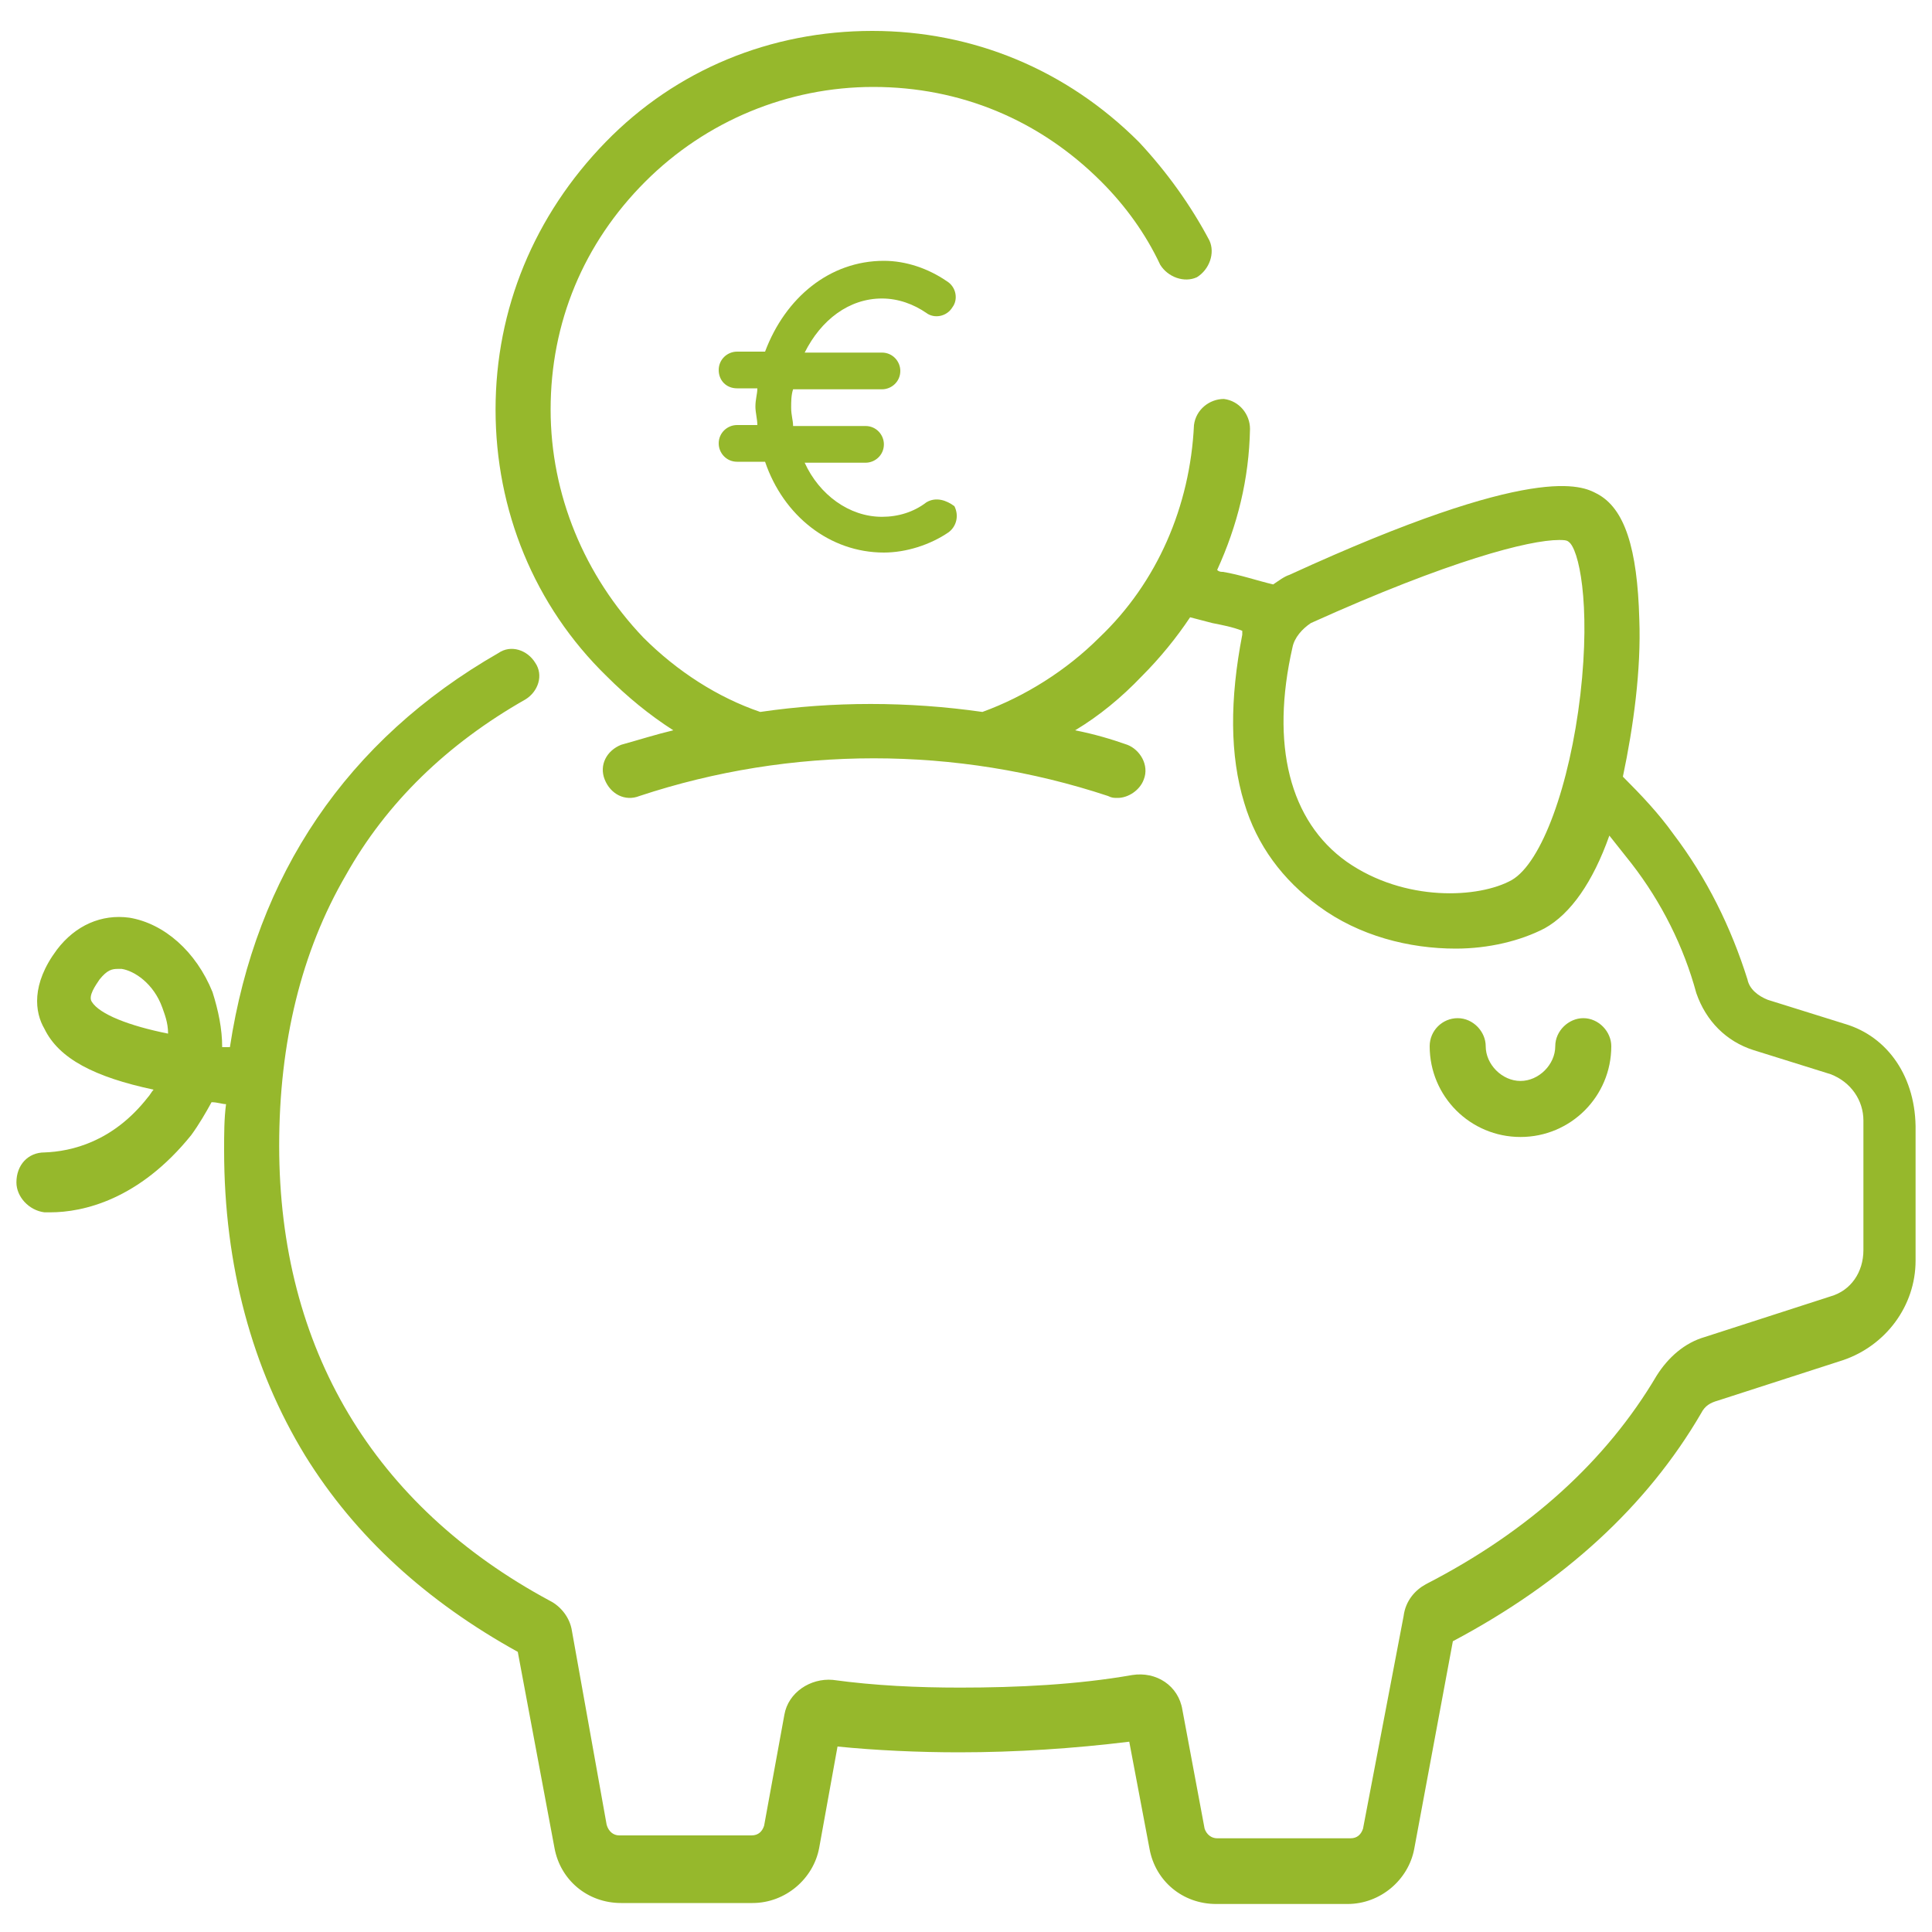 <?xml version="1.0" encoding="UTF-8"?>
<!-- Generator: Adobe Illustrator 26.3.1, SVG Export Plug-In . SVG Version: 6.00 Build 0)  -->
<svg xmlns="http://www.w3.org/2000/svg" xmlns:xlink="http://www.w3.org/1999/xlink" version="1.1" id="Ebene_1" x="0px" y="0px" viewBox="0 0 200 200" xml:space="preserve">
<g id="stecker" display="none">
	<g id="Ebene_1_00000176764240242072295940000010497619634197927040_" display="inline">
		<g id="Hintergrund">
			<circle fill="#1CA9FF" cx="100" cy="100" r="100"></circle>
		</g>
		<g id="Tarif_auswählen_1_">
			<g id="Layer_1">
				<g id="Layer_1_1_">
					<circle stroke="#000000" stroke-miterlimit="10" cx="100" cy="100" r="99.8"></circle>
				</g>
			</g>
			<g id="plug">
				<g id="Plug_1_">
					<g>
						<path fill="#FFFFFF" d="M90.9,100.6l-5.3,5.3c-0.9,0.9-1.5,2.2-1.5,3.5s0.5,2.6,1.5,3.5l1,1l-0.6,0.6c-1.9,1.9-5,1.9-6.9,0        l-5.3-5.3c-3.5-3.5-9.2-3.5-12.7,0c-3.5,3.5-3.5,9.2,0,12.7l5.3,5.3c0.9,0.9,1.4,2.1,1.4,3.4c0,1.3-0.5,2.5-1.4,3.4        c-0.8,0.8-0.8,2.1,0,2.9c0.4,0.4,0.9,0.6,1.5,0.6c0.5,0,1.1-0.2,1.5-0.6c1.7-1.7,2.6-4,2.6-6.4s-0.9-4.7-2.6-6.4l-5.3-5.3        c-1.9-1.9-1.9-5,0-6.9s5-1.9,6.9,0l5.3,5.3c3.5,3.5,9.2,3.5,12.7,0l0.6-0.6l1,1c1,1,2.3,1.5,3.5,1.5s2.6-0.5,3.5-1.5l5.3-5.3        c1.9,0.6,3.9,1,5.9,1c4.9,0,9.7-1.8,13.4-5.5l9.4-9.4l1.7,1.7c0.4,0.4,0.9,0.6,1.5,0.6s1.1-0.2,1.5-0.6c0.8-0.8,0.8-2.1,0-2.9        l-6.9-6.9l11.4-11.4c0.8-0.8,0.8-2.1,0-2.9s-2.1-0.8-2.9,0l-11.4,11.4L116,77.1l11.4-11.4c0.8-0.8,0.8-2.1,0-2.9        c-0.8-0.8-2.1-0.8-2.9,0L113,74.1l-6.9-6.9c-0.8-0.8-2.1-0.8-2.9,0s-0.8,2.1,0,2.9l1.7,1.7l-9.4,9.4        C90.3,86.5,88.8,94,90.9,100.6z M98.5,105.2c-5.8-5.8-5.8-15.2,0-21l9.4-9.4l21,21l-9.4,9.4C113.7,111,104.3,111,98.5,105.2z         M92.8,104.6c0.8,1.2,1.7,2.4,2.7,3.5c1.1,1.1,2.2,2,3.5,2.7l-4.3,4.3c-0.3,0.3-0.9,0.3-1.2,0l-5-5c-0.2-0.2-0.3-0.5-0.3-0.6        s0-0.4,0.3-0.6L92.8,104.6z"></path>
					</g>
				</g>
			</g>
			<g id="Tarif_auswählen">
				<g>
					<path fill="#96B82C" d="M112.8,105.8v-3.2h2.8c0.9,0,1.6-0.7,1.6-1.6V69.9c0-0.9-0.7-1.6-1.6-1.6H84.4c-0.9,0-1.6,0.7-1.6,1.6       V101c0,0.9,0.7,1.6,1.6,1.6h18.4v3.2H84.4c-2.6,0-4.8-2.1-4.8-4.8V69.9c0-2.6,2.1-4.8,4.8-4.8h31.1c2.6,0,4.8,2.1,4.8,4.8V101       c0,2.6-2.1,4.8-4.8,4.8h-3.2 M113.9,77.2l-2.4-2.1L96.8,91.5l-8.5-8.1l-2.2,2.3L97,96L113.9,77.2z"></path>
					<path fill="#96B82C" d="M63.7,105.8H32.5c-2.6,0-4.8-2.1-4.8-4.8V69.9c0-2.6,2.1-4.8,4.8-4.8h31.1c2.6,0,4.8,2.1,4.8,4.8V101       C68.4,103.7,66.3,105.8,63.7,105.8z M32.5,68.3c-0.9,0-1.6,0.7-1.6,1.6V101c0,0.9,0.7,1.6,1.6,1.6h31.1c0.9,0,1.6-0.7,1.6-1.6       V69.9c0-0.9-0.7-1.6-1.6-1.6H32.5L32.5,68.3z"></path>
					<path fill="#96B82C" d="M167.5,105.8h-31.1c-2.6,0-4.8-2.1-4.8-4.8V69.9c0-2.6,2.1-4.8,4.8-4.8h31.1c2.6,0,4.8,2.1,4.8,4.8V101       C172.2,103.7,170.1,105.8,167.5,105.8z M136.4,68.3c-0.9,0-1.6,0.7-1.6,1.6V101c0,0.9,0.7,1.6,1.6,1.6h31.1       c0.9,0,1.6-0.7,1.6-1.6V69.9c0-0.9-0.7-1.6-1.6-1.6H136.4L136.4,68.3z"></path>
					<g>
						<g>
							<path fill="#96B82C" d="M131.8,115.3c-1.1,0-2.1,0.3-3,0.9c-0.7-2.1-2.7-3.6-5.1-3.6c-1.1,0-2.1,0.3-3,0.9         c-0.7-2.1-2.7-3.6-5.1-3.6c-1,0-1.9,0.3-2.7,0.7v-8.8c0-3-2.4-5.4-5.4-5.4s-5.4,2.4-5.4,5.4v31.3l-7.4-3.7         c-1.1-0.6-2.4-0.9-3.6-0.9c-2.8,0-5.1,2.3-5.1,5.1c0,1.4,0.5,2.7,1.5,3.6l17.3,17.3c3.9,3.9,9.1,6.1,14.7,6.1         c9.6,0,17.4-7.8,17.4-17.4v-22.8C137.1,117.7,134.7,115.3,131.8,115.3z M134.4,143.4c0,8.1-6.6,14.7-14.7,14.7         c-4.8,0-9.4-1.9-12.8-5.3l-17.3-17.3c-0.5-0.5-0.7-1.1-0.7-1.7c0-1.3,1.1-2.4,2.4-2.4c0.8,0,1.7,0.2,2.4,0.6l9.3,4.7         c0.4,0.2,0.9,0.2,1.3-0.1c0.4-0.2,0.6-0.7,0.6-1.1V102c0-1.5,1.2-2.7,2.7-2.7s2.7,1.2,2.7,2.7v25.5c0,0.7,0.6,1.3,1.3,1.3         c0.7,0,1.3-0.6,1.3-1.3v-12.1c0-1.5,1.2-2.7,2.7-2.7s2.7,1.2,2.7,2.7v12.1c0,0.7,0.6,1.3,1.3,1.3c0.7,0,1.3-0.6,1.3-1.3v-9.4         c0-1.5,1.2-2.7,2.7-2.7s2.7,1.2,2.7,2.7v9.4c0,0.7,0.6,1.3,1.3,1.3s1.3-0.6,1.3-1.3v-6.7c0-1.5,1.2-2.7,2.7-2.7         s2.7,1.2,2.7,2.7L134.4,143.4L134.4,143.4L134.4,143.4z"></path>
						</g>
					</g>
					<path fill="#96B82C" d="M103.2,98.2"></path>
					<path fill="#96B82C" d="M104.4,100.9"></path>
				</g>
			</g>
		</g>
		<g id="fertig">
			<g id="Fertig">
				<g>
					<path fill="#96B82C" d="M152.4,105.3l-0.9,0.5c-2.8-3.5-7.8-4.9-11.6-3l0,0l-1.8,1c-4.1-3.5-9.9-4.1-14.6-1.4l-9.2,5h-12.2       c-2.7,0-5.3-0.6-7.7-1.8l-1.7-0.8c-9.6-4.7-21.1-3.6-29.6,2.9l-0.1,0.1l-4,3.6c-1.5,1.3-16.6,9.3-25.9,14       c-0.8,0.4-1.1,1.4-0.7,2.2c0.4,0.8,1.4,1.1,2.2,0.7c4-2.1,24.3-12.5,26.5-14.5l4-3.5c7.6-5.7,17.7-6.7,26.2-2.5l1.7,0.8       c2.8,1.4,5.9,2.1,9.1,2.1h16.2c5.1,0,9.4,3.7,10.3,8.7l-12-0.5c-4.3-0.2-8.5,0-12.7,0.6c-0.9,0.1-1.5,0.9-1.4,1.8       s0.9,1.5,1.8,1.4l0,0c4-0.6,8.1-0.7,12.1-0.6l13.8,0.6c0.9,0,1.6-0.7,1.7-1.5v-0.1c0-0.3,0-0.7,0-1l2-1.1l20-10.8       c3.3-1.8,7.4-1.1,9.9,1.7l-40.6,27.9c-5.3,2.6-11.4,3.4-17.2,2.4l-24.3-4.5c-2.6-0.6-5.4-0.3-7.8,1.1l-24.3,13.9       c-0.8,0.4-1.1,1.4-0.6,2.2c0.4,0.8,1.4,1.1,2.2,0.6l0,0l24.3-13.9c1.7-0.9,3.6-1.2,5.4-0.7H81l24.3,4.5       c6.6,1.2,13.3,0.2,19.3-2.7c0.1,0,0.1-0.1,0.2-0.1l42.1-28.9c0.7-0.5,0.9-1.4,0.5-2.2C164.4,104.2,157.7,102.4,152.4,105.3z        M125,105.2L125,105.2c3.1-1.8,6.9-1.7,9.9,0.2l-8.5,4.6c-1.7-1.3-3.7-2.1-5.7-2.5L125,105.2z M132.4,116.1l-1.1,0.6       c-0.5-1.6-1.3-3-2.4-4.3l12.5-6.7c2.2-1.1,5.3-0.3,7.2,1.7L132.4,116.1z"></path>
					<g>
						<path fill="#96B82C" d="M109.4,44.5c-15.5,0-28.1,12.6-28.1,28.1s12.6,28.1,28.1,28.1s28.1-12.6,28.1-28.1        S124.9,44.5,109.4,44.5z M109.4,98.5c-14.3,0-25.9-11.6-25.9-25.9s11.6-25.9,25.9-25.9s25.9,11.6,25.9,25.9        C135.4,86.9,123.7,98.5,109.4,98.5z"></path>
						<path fill="#96B82C" d="M122.7,61.1l-16.6,18.7l-10-8c-0.5-0.4-1.1-0.3-1.5,0.2s-0.3,1.1,0.2,1.5l10.8,8.6        c0.2,0.2,0.4,0.2,0.7,0.2c0.3,0,0.6-0.1,0.8-0.4l17.3-19.4c0.4-0.4,0.4-1.1-0.1-1.5C123.7,60.6,123.1,60.6,122.7,61.1z"></path>
					</g>
				</g>
			</g>
		</g>
		<g id="Stecker">
			<g>
				<g>
					<path fill="#96B82C" d="M126.9,61.3l4.2,4.2l0.1,0.1l0,0l1.5,1.5l0.9,0.9l0,0l0.1,0.1l12.1,12.1l0.5,0.5l2,2l4.2,4.2l-0.1,0.1       l-10.7,10.7c-3.4,3.4-8,5.3-12.8,5.3c-1.9,0-3.8-0.3-5.7-0.9l-2-0.7l-1.5,1.5l-6.1,6.1c-0.4,0.4-1,0.7-1.6,0.7       c-0.4,0-1-0.1-1.6-0.6l-2-2l-1.7-1.7l-2-2c-0.4-0.4-0.7-1-0.7-1.6s0.2-1.2,0.6-1.6l6.1-6.1l1.5-1.5l-0.7-2       c-2.1-6.6-0.5-13.7,4.4-18.5L126.9,61.3L126.9,61.3 M146.6,50.1l-13,13l-8.6-8.6l-2.5,2.5l1.9,1.9l-10.7,10.7       c-6,6-7.7,14.6-5.3,22.1l-6.1,6.1c-1.1,1.1-1.7,2.5-1.7,4s0.6,3,1.7,4l2,2l1.8,1.7l2,2c1.1,1.1,2.6,1.7,4,1.7s2.9-0.6,4-1.7       l6.1-6.1c2.2,0.7,4.5,1.1,6.8,1.1c5.6,0,11.1-2.1,15.3-6.3L155,89.5l1.9,1.9l2.6-2.5l-8.6-8.6l13-13l-2.5-2.5l-13,13       l-12.1-12.1l13-13L146.6,50.1L146.6,50.1z"></path>
				</g>
				<g>
					<path fill="#96B82C" d="M70.3,99.9c-3.6,0-7.2,1.4-10,4.1c-5.5,5.5-5.5,14.5,0,20l8.4,8.4c1.4,1.4,2.2,3.4,2.2,5.4       c0,6.3-3.8,6.9-5.2,8.4c-1.8,1.8-1.4,3.7,0.1,3.7c0.6,0,1.4-0.4,2.4-1.3c2.7-2.7,7.1-4.9,7.1-11.9c0-3.8-2.6-6.2-5.2-8.9       l-8.4-8.4c-3-3-1.8-10,1.1-13c1.7-1.8,4.9-2.9,7.8-2.9c2,0,3.9,0.5,5.2,1.7l8.4,8.3c3,3,6.4,4.7,9.8,4.7c2.8,0,5.5-1.1,8-3.6       l5.4-5.4l-2.4-2.4l-5.4,5.4c-1.5,1.5-3.4,2.2-5.4,2.2s-3.9-0.7-5.4-2.2l-8.4-8.4C77.5,101.3,73.9,99.9,70.3,99.9L70.3,99.9z"></path>
				</g>
			</g>
		</g>
		<g id="Ebene_9">
		</g>
		<g id="Vertrag_1_">
			<g id="Vertrag">
				<g>
					<g>
						<g>
							<path fill="#96B82C" d="M148.5,72.8l-2.3-0.7c-0.6-0.1-1.1-0.3-1.9-0.3c-2.6,0-4.9,1.7-5.8,4.2l-1.3,3.9V77v-0.1         c0-0.4-0.3-0.9-0.6-1.2L113,52.8c-0.3-0.3-0.7-0.4-1-0.4H65.8c-0.9,0-1.4,0.6-1.4,1.4v4.5H59c-0.9,0-1.4,0.6-1.4,1.4V146         c0,0.9,0.6,1.4,1.4,1.4h70c0.9,0,1.4-0.6,1.4-1.4v-4.5h5.3c0.9,0,1.4-0.6,1.4-1.4v-19.4l4-5.5l0.1-0.4L152,80.4         C153.4,77.1,151.7,73.8,148.5,72.8z M113.5,57.3l18.9,18.1h-18.9C113.5,75.4,113.5,57.3,113.5,57.3z M127.6,144.5H60.5V61.2         h3.9v78.9c0,0.9,0.6,1.4,1.4,1.4h61.8L127.6,144.5L127.6,144.5z M134.5,138.6h-0.1H67.3V55.3h43.4v21.6         c0,0.9,0.6,1.4,1.4,1.4h22.5v10.8l-6.8,21.3v0.4l0.3,18.3c0,0.6,0.4,1.2,1,1.3s1.3,0,1.6-0.6l3.9-5.2L134.5,138.6         L134.5,138.6z M130.8,124.7l-0.3-12l7.2,2.3L130.8,124.7z M149.6,79.4l-10.4,33l-8.4-2.7l10.4-32.8c0.6-1.6,2.3-2.6,3.9-2         l2.3,0.7C149.2,76,150.2,77.9,149.6,79.4z"></path>
							<path fill="#96B82C" d="M77,78.3h20.7c0.9,0,1.4-0.6,1.4-1.4V62.2c0-0.9-0.6-1.4-1.4-1.4H77c-0.9,0-1.4,0.6-1.4,1.4v14.7         C75.6,77.6,76.3,78.3,77,78.3z M78.5,63.6h17.9v11.8H78.5V63.6z"></path>
							<path fill="#96B82C" d="M74.2,91.8H118c0.9,0,1.4-0.6,1.4-1.4S118.8,89,118,89H74.2c-0.9,0-1.4,0.6-1.4,1.4         S73.3,91.8,74.2,91.8z"></path>
							<path fill="#96B82C" d="M74.2,102.3H118c0.9,0,1.4-0.6,1.4-1.4c0-0.9-0.6-1.4-1.4-1.4H74.2c-0.9,0-1.4,0.6-1.4,1.4         C72.7,101.8,73.3,102.3,74.2,102.3z"></path>
							<path fill="#96B82C" d="M74.2,112.9H118c0.9,0,1.4-0.6,1.4-1.4c0-0.9-0.6-1.4-1.4-1.4H74.2c-0.9,0-1.4,0.6-1.4,1.4         C72.7,112.3,73.3,112.9,74.2,112.9z"></path>
							<path fill="#96B82C" d="M119.2,121.9c0-0.9-0.6-1.4-1.4-1.4H74.2c-0.9,0-1.4,0.6-1.4,1.4c0,0.9,0.6,1.4,1.4,1.4H118         C118.7,123.4,119.2,122.7,119.2,121.9z"></path>
							<path fill="#96B82C" d="M124,131h-21.7c-0.9,0-1.4,0.6-1.4,1.4c0,0.9,0.6,1.4,1.4,1.4h21.6c0.9,0,1.4-0.6,1.4-1.4         S124.7,131,124,131z"></path>
						</g>
					</g>
				</g>
			</g>
		</g>
		<g id="Umzug">
			<g>
				<path fill="#FFFFFF" d="M159.8,91.2h-6.9c-0.8-2.9-3.4-4.9-6.5-5h-7.3V68.3c0-0.7-0.3-1.3-0.9-1.7L86.5,36.8      c-0.6-0.3-1.3-0.3-1.9,0L32.8,66.7c-0.6,0.3-1,1-1,1.7v59.8c0,0.7,0.4,1.3,1,1.7l51.7,29.9c0.3,0.2,0.6,0.3,1,0.3      c0.3,0,0.7-0.1,1-0.3l27.2-15.7v11.4c0,4.5,3.6,8.2,8.2,8.2h0.1h37.8c4.5,0,8.3-3.6,8.3-8.1c0,0,0,0,0-0.1v-56      C168.1,95,164.4,91.2,159.8,91.2z M146.6,90.1c1.5,0,2.8,1.3,2.8,2.8l0,0v0.2c0,1.5-1.3,2.8-2.8,2.8l0,0h-11.2      c-1.5,0-2.8-1.3-2.8-2.8l0,0v-0.2c0-1.5,1.3-2.8,2.8-2.8l0,0H146.6z M85.6,40.7l21.5,12.4L59.2,80.7L37.7,68.3L85.6,40.7z       M83.7,154.6l-48-27.6V71.7l48,27.6V154.6z M85.6,96L63,83l47.9-27.6l22.5,13L85.6,96z M113.8,99.5v39.9l-26.2,15.1V99.3      l47.7-27.6v14.6h0.1c-3,0-5.7,2.1-6.5,5H122C117.5,91.2,113.8,95,113.8,99.5z M164.3,155.3c0,2.4-2,4.3-4.4,4.3c0,0,0,0-0.1,0      H122c-2.4,0-4.3-1.9-4.4-4.2v-0.1V99.5c0-2.4,1.9-4.4,4.4-4.5l0,0h6.9c0.9,2.8,3.5,4.7,6.4,4.7h11.1c2.9,0,5.5-1.9,6.4-4.7h6.9      c2.5,0,4.4,2,4.4,4.5L164.3,155.3L164.3,155.3z"></path>
				<path fill="#FFFFFF" d="M124.3,119.1h2c1.1,0,1.9-0.9,1.9-1.9c0-1.1-0.9-1.9-1.9-1.9h-0.1V110h5.3c0.2,0.8,1,1.3,1.8,1.3      c1.1,0,1.9-0.9,1.9-1.9v-1.3c0-1.1-0.9-1.9-2-1.9h-9.1c-1.1,0-1.9,0.9-1.9,1.9l0,0v9.1C122.3,118.2,123.2,119.1,124.3,119.1      C124.2,119.1,124.2,119.1,124.3,119.1z"></path>
				<path fill="#FFFFFF" d="M124.3,136.7h9.1c1.1,0,1.9-0.9,1.9-1.9v-9.1c0-1.1-0.9-1.9-1.9-1.9h-9.1c-1.1,0-1.9,0.9-1.9,1.9v9.1      C122.3,135.9,123.2,136.7,124.3,136.7z M126.2,127.6h5.2v5.2h-5.2V127.6z"></path>
				<path fill="#FFFFFF" d="M126.3,150.5L126.3,150.5l-0.1-5.2h5.2c0,1.1,0.9,1.9,2,1.9c1,0,1.9-0.9,1.9-1.9v-1.9c0-1.1-0.9-2-2-2      h-9.1c-1.1,0-1.9,0.9-1.9,2v9.1c0,1,0.8,1.9,1.9,1.9c0,0,0,0,0.1,0h2c1.1,0,1.9-0.9,1.9-1.9      C128.2,151.4,127.3,150.5,126.3,150.5L126.3,150.5z"></path>
				<path fill="#FFFFFF" d="M137.8,108.5l-5.7,5.7l-1.7-1.7c-0.8-0.8-2-0.8-2.7,0c-0.8,0.8-0.8,2,0,2.7l3.1,3.1c0.8,0.8,2,0.8,2.7,0      l0,0l7-7c0.8-0.8,0.8-2,0-2.7C139.8,107.7,138.5,107.7,137.8,108.5L137.8,108.5z"></path>
				<path fill="#FFFFFF" d="M137.8,144.1l-5.7,5.7l-1.7-1.7c-0.8-0.8-2-0.8-2.7,0s-0.8,2,0,2.7l3.1,3.1c0.8,0.8,2,0.8,2.7,0l0,0l7-7      c0.8-0.8,0.8-2,0-2.7S138.5,143.4,137.8,144.1L137.8,144.1z"></path>
				<path fill="#FFFFFF" d="M157.6,110.8h-12.1c-1.1,0-1.9,0.9-1.9,1.9s0.9,1.9,1.9,1.9h12.1c1.1,0,1.9-0.9,1.9-1.9      S158.7,110.8,157.6,110.8z"></path>
				<path fill="#FFFFFF" d="M157.6,128.5h-12.1c-1.1,0-1.9,0.9-1.9,1.9s0.9,1.9,1.9,1.9h12.1c1.1,0,1.9-0.9,1.9-1.9      C159.5,129.3,158.7,128.5,157.6,128.5z"></path>
				<path fill="#FFFFFF" d="M157.6,146.1h-12.1c-1.1,0-1.9,0.9-1.9,1.9c0,1.1,0.9,1.9,1.9,1.9h12.1c1.1,0,1.9-0.9,1.9-1.9      S158.7,146.1,157.6,146.1z"></path>
			</g>
		</g>
		<g id="Zähler">
			<g>
				<g>
					<path fill="#FFFFFF" d="M157.5,74.8c-1.4,0-2.4-1.1-2.4-2.4V37.8c0-6.3-5.1-11.4-11.4-11.4H56.3c-6.3,0-11.4,5.1-11.4,11.4       v34.5c0,1.4-1.1,2.4-2.5,2.4c-3.7,0-6.8,3-6.8,6.8c0,3.7,3,6.8,6.8,6.8c1.4,0,2.5,1.1,2.5,2.5v34.5c0,5.5,4,10.1,9.2,11.2v30.3       c0,3.7,3,6.8,6.8,6.8h78.3c3.7,0,6.8-3,6.8-6.8v-30.3c5.2-1,9.2-5.6,9.2-11.2V90.8c0-1.4,1.1-2.4,2.4-2.4c3.7,0,6.8-3,6.8-6.8       C164.3,77.9,161.3,74.8,157.5,74.8z M44.9,84.5c-0.8-0.3-1.6-0.5-2.5-0.5c-1.4,0-2.5-1.1-2.5-2.4c0-1.4,1.1-2.4,2.5-2.4       c0.9,0,1.7-0.2,2.5-0.5V84.5z M141.6,166.8c0,1.4-1.1,2.4-2.5,2.4H60.9c-1.4,0-2.5-1.1-2.5-2.4v-30.1h4.9v14       c0,2.5,2,4.5,4.5,4.5h64.5c2.5,0,4.5-2,4.5-4.5v-14h4.9L141.6,166.8L141.6,166.8z M79.3,145.9c1.2,0,2.2-1,2.2-2.2v-7.1H91v7.1       c0,1.2,1,2.2,2.2,2.2s2.2-1,2.2-2.2v-7.1h9.5v7.1c0,1.2,1,2.2,2.2,2.2s2.2-1,2.2-2.2v-7.1h9.5v7.1c0,1.2,1,2.2,2.2,2.2       s2.2-1,2.2-2.2v-7.1h9.5v14c0,0.1-0.1,0.1-0.1,0.1H67.8c-0.1,0-0.1-0.1-0.1-0.1v-14h9.5v7.1C77.1,144.9,78.1,145.9,79.3,145.9z        M143.7,132.4H56.3c-3.9,0-7.1-3.2-7.1-7.1V37.8c0-3.9,3.2-7.1,7.1-7.1h87.5c3.9,0,7.1,3.2,7.1,7.1v87.5l0,0       C150.8,129.2,147.6,132.4,143.7,132.4z M157.5,84c-0.9,0-1.7,0.2-2.4,0.5v-5.8c0.8,0.3,1.6,0.5,2.4,0.5c1.4,0,2.4,1.1,2.4,2.4       C160,82.9,158.9,84,157.5,84z"></path>
				</g>
			</g>
			<g>
				<path fill="#FFFFFF" d="M109.8,83.4h-5.9v-9.8c0-0.9-0.6-1.7-1.4-1.9c-0.8-0.2-1.8,0.1-2.2,0.9L88.5,92.2c-0.4,0.6-0.4,1.4,0,2      c0.3,0.6,1,1,1.7,1h5.9v9.8c0,0.9,0.6,1.7,1.4,1.9c0.2,0,0.4,0.1,0.5,0.1c0.7,0,1.3-0.4,1.7-1l11.8-19.7c0.4-0.6,0.4-1.4,0-2      C111.2,83.8,110.5,83.4,109.8,83.4z M100,97.9v-4.7c0-1.1-0.9-2-2-2h-4.4l6.4-10.6v4.7c0,1.1,0.9,2,2,2h4.4L100,97.9z"></path>
				<path fill="#FFFFFF" d="M141.3,36.2H58.7c-2.2,0-3.9,1.8-3.9,3.9v70.8c0,2.2,1.8,3.9,3.9,3.9h82.6c2.2,0,3.9-1.8,3.9-3.9V40.1      C145.2,37.9,143.5,36.2,141.3,36.2z M58.7,110.9V40.1h82.6v70.8H58.7L58.7,110.9z"></path>
				<path fill="#FFFFFF" d="M72.5,44h-7.9c-1.1,0-2,0.9-2,2v19.7c0,1.1,0.9,2,2,2h7.9c1.1,0,2-0.9,2-2V46C74.4,44.9,73.6,44,72.5,44      z M70.5,63.7h-3.9V48h3.9V63.7z"></path>
				<path fill="#FFFFFF" d="M80.3,67.6h7.9c1.1,0,2-0.9,2-2V46c0-1.1-0.9-2-2-2h-7.9c-1.1,0-2,0.9-2,2v19.7      C78.4,66.8,79.2,67.6,80.3,67.6z M82.3,48h3.9v15.7h-3.9V48z"></path>
				<path fill="#FFFFFF" d="M119.7,44h-7.9c-1.1,0-2,0.9-2,2v19.7c0,1.1,0.9,2,2,2h7.9c1.1,0,2-0.9,2-2V46      C121.6,44.9,120.7,44,119.7,44z M117.7,63.7h-3.9V48h3.9V63.7z"></path>
				<path fill="#FFFFFF" d="M135.4,44h-7.9c-1.1,0-2,0.9-2,2v19.7c0,1.1,0.9,2,2,2h7.9c1.1,0,2-0.9,2-2V46      C137.4,44.9,136.5,44,135.4,44z M133.4,63.7h-3.9V48h3.9V63.7z"></path>
				<path fill="#FFFFFF" d="M96.1,67.6h7.9c1.1,0,2-0.9,2-2V46c0-1.1-0.9-2-2-2h-7.9c-1.1,0-2,0.9-2,2v19.7      C94.1,66.8,95,67.6,96.1,67.6z M98,48h3.9v15.7H98V48z"></path>
				<path fill="#FFFFFF" d="M117.7,87.3h3.9v3.9h-3.9V87.3z"></path>
				<path fill="#FFFFFF" d="M125.6,87.3h3.9v3.9h-3.9V87.3z"></path>
				<path fill="#FFFFFF" d="M133.4,87.3h3.9v3.9h-3.9V87.3z"></path>
				<path fill="#FFFFFF" d="M62.6,87.3h3.9v3.9h-3.9V87.3z"></path>
				<path fill="#FFFFFF" d="M70.5,87.3h3.9v3.9h-3.9V87.3z"></path>
				<path fill="#FFFFFF" d="M78.4,87.3h3.9v3.9h-3.9V87.3z"></path>
			</g>
		</g>
		<g id="Play">
			<polygon fill="#FFFFFF" points="147.8,100.1 111,121.3 74.2,142.5 74.3,100 74.3,57.5 111.1,78.8    "></polygon>
		</g>
	</g>
	<g id="Ebene_2_00000039124199331445676130000008209395969004267910_" display="inline">
		<g>
			<g>
				<path fill="#96B82C" d="M144,60.6c-0.9,4.8-1.9,12.5-1.4,22.9c0.7,14.6-5,26.3-16.8,34.9c-6.2,4.5-12.5,6.9-15.8,8      c-6.2-13.9-6.8-26.2-1.7-37.1C116,72.9,134.9,64,144,60.6 M108.1,130.1l2.1-0.5c0.4-0.1,9.4-2.2,18.4-8.7      c8.4-6.1,18.2-17.4,17.3-36.4c-0.7-15.5,2.1-23.8,2.2-23.8l1.8-5.1l-5.2,1.4c-1.2,0.4-29.9,8.3-40.2,30.6      c-5.4,11.9-4.6,25.5,2.6,40.5L108.1,130.1z"></path>
				<path fill="#96B82C" d="M111.5,127.5c0,0,0-0.2,0.1-0.5c0.1-0.4,0.2-0.9,0.3-1.6c0.3-1.4,0.7-3.4,1.2-5.8c1.2-4.7,3.7-11,6-17.1      c0.3-0.8,0.5-1.5,0.9-2.3c0.3-0.8,0.6-1.5,0.9-2.2c0.6-1.5,1.2-2.9,2-4.3c0.4-0.7,0.7-1.3,1-2c0.4-0.6,0.7-1.2,1.1-1.9      c0.4-0.6,0.7-1.2,1.1-1.8c0.4-0.5,0.7-1.1,1-1.6c0.7-1,1.3-2,2-2.8c0.6-0.8,1.2-1.4,1.6-2c0.4-0.5,0.9-1,1.2-1.2      c0.3-0.3,0.4-0.4,0.4-0.4s-0.2,0.2-0.4,0.4c-0.3,0.3-0.7,0.6-1.2,1.1s-1.2,1.1-1.9,1.9c-0.7,0.7-1.4,1.6-2.2,2.6      c-0.4,0.4-0.8,1-1.2,1.5c-0.4,0.5-0.8,1.1-1.2,1.7c-0.4,0.6-0.8,1.2-1.2,1.8c-0.4,0.6-0.8,1.2-1.2,2c-0.8,1.3-1.7,2.7-2.4,4.2      c-0.4,0.7-0.8,1.4-1.2,2.2c-0.4,0.7-0.8,1.5-1.2,2.2c-2.8,5.7-4.5,12.2-6.2,16.9c-0.8,2.4-1.5,4.4-1.9,5.8      c-0.2,0.7-0.4,1.2-0.5,1.6s-0.2,0.6-0.2,0.6L111.5,127.5z"></path>
				<path fill="#96B82C" d="M87,97.6l-27.1,0.2l-4.5-24.1c-0.1-0.3-0.1-1-0.1-1.4v-4.7l36.1-0.2V72c0,0.3-0.1,1-0.1,1.4L87,97.6z       M58.4,100.9L58.4,100.9c0.6,0.4,1.2,0.5,2,0.5l26.5-0.2c1.9,0,3.5-1.3,3.7-3.2l3.9-22.5c0.1-0.6,0.2-1.6,0.2-2.2v-6      c0-1.3-0.7-2.5-1.9-3.2c-0.5-0.4-1.2-0.5-1.9-0.4l-35.2,0.2c-1,0-1.9,0.4-2.6,1.1c-0.7,0.7-1.1,1.6-1.1,2.6v6      c0,0.6,0.1,1.6,0.2,2.2l4.2,22.4C56.7,99.4,57.3,100.4,58.4,100.9"></path>
			</g>
			<polygon fill="#96B82C" points="80.6,46.5 84.4,46.4 84.5,67.2 80.7,67.2    "></polygon>
			<polygon fill="#96B82C" points="61.3,46.6 65.1,46.6 65.2,67.3 61.4,67.4    "></polygon>
			
				<rect x="75" y="75.6" transform="matrix(1 -5.598337e-03 5.598337e-03 1 -0.433 0.467)" fill="#96B82C" width="16.3" height="4"></rect>
			<g>
				<path fill="#96B82C" d="M85.1,154.9c4.3,0,7.2-2.3,9.7-5.6l17.6-23l-2.7-2.5L93,145.9c-1.5,2-4.7,5.2-8.4,5.2      c-7.4,0-10.9-9.4-10.9-18.6l-0.2-34.1h-3.8l0.2,34.1C70,142.7,74.1,154.9,85.1,154.9z"></path>
			</g>
		</g>
	</g>
</g>
<g id="tarif_auswählen" display="none">
	<g id="Tarif_auswählen_00000157992317199390857150000011574124652676484280_" display="inline">
		<g id="Layer_1_00000096047815395122293780000014842227264646838915_" display="none">
			<g id="Layer_1_00000016766390142211929450000001352527362058813324_" display="inline">
				<circle stroke="#000000" stroke-miterlimit="10" cx="100" cy="100" r="99.8"></circle>
			</g>
		</g>
		<g id="plug_00000070081446024038799560000005035406107488553601_" display="none">
			<g id="Plug_00000002342501729871137800000000010326249956517009_" display="inline">
				<g>
					<path fill="#FFFFFF" d="M90.9,100.6l-5.3,5.3c-0.9,0.9-1.5,2.2-1.5,3.5s0.5,2.6,1.5,3.5l1,1l-0.6,0.6c-1.9,1.9-5,1.9-6.9,0       l-5.3-5.3c-3.5-3.5-9.2-3.5-12.7,0c-3.5,3.5-3.5,9.2,0,12.7l5.3,5.3c0.9,0.9,1.4,2.1,1.4,3.4c0,1.3-0.5,2.5-1.4,3.4       c-0.8,0.8-0.8,2.1,0,2.9c0.4,0.4,0.9,0.6,1.5,0.6c0.5,0,1.1-0.2,1.5-0.6c1.7-1.7,2.6-4,2.6-6.4s-0.9-4.7-2.6-6.4l-5.3-5.3       c-1.9-1.9-1.9-5,0-6.9s5-1.9,6.9,0l5.3,5.3c3.5,3.5,9.2,3.5,12.7,0l0.6-0.6l1,1c1,1,2.3,1.5,3.5,1.5s2.6-0.5,3.5-1.5l5.3-5.3       c1.9,0.6,3.9,1,5.9,1c4.9,0,9.7-1.8,13.4-5.5l9.4-9.4l1.7,1.7c0.4,0.4,0.9,0.6,1.5,0.6s1.1-0.2,1.5-0.6c0.8-0.8,0.8-2.1,0-2.9       l-6.9-6.9l11.4-11.4c0.8-0.8,0.8-2.1,0-2.9s-2.1-0.8-2.9,0l-11.4,11.4L116,77.1l11.4-11.4c0.8-0.8,0.8-2.1,0-2.9       c-0.8-0.8-2.1-0.8-2.9,0L113,74.1l-6.9-6.9c-0.8-0.8-2.1-0.8-2.9,0s-0.8,2.1,0,2.9l1.7,1.7l-9.4,9.4       C90.3,86.5,88.8,94,90.9,100.6z M98.5,105.2c-5.8-5.8-5.8-15.2,0-21l9.4-9.4l21,21l-9.4,9.4C113.7,111,104.3,111,98.5,105.2z        M92.8,104.6c0.8,1.2,1.7,2.4,2.7,3.5c1.1,1.1,2.2,2,3.5,2.7l-4.3,4.3c-0.3,0.3-0.9,0.3-1.2,0l-5-5c-0.2-0.2-0.3-0.5-0.3-0.6       s0-0.4,0.3-0.6L92.8,104.6z"></path>
				</g>
			</g>
		</g>
		<g id="Tarif_auswählen_00000180364032794032322580000016075663904961710976_">
			<g>
				<path fill="#96B82C" d="M112.8,105.8v-3.2h2.8c0.9,0,1.6-0.7,1.6-1.6V69.9c0-0.9-0.7-1.6-1.6-1.6H84.4c-0.9,0-1.6,0.7-1.6,1.6      V101c0,0.9,0.7,1.6,1.6,1.6h18.4v3.2H84.4c-2.6,0-4.8-2.1-4.8-4.8V69.9c0-2.6,2.1-4.8,4.8-4.8h31.1c2.6,0,4.8,2.1,4.8,4.8V101      c0,2.6-2.1,4.8-4.8,4.8h-3.2 M113.9,77.2l-2.4-2.1L96.8,91.5l-8.5-8.1l-2.2,2.3L97,96L113.9,77.2z"></path>
				<path fill="#96B82C" d="M63.7,105.8H32.5c-2.6,0-4.8-2.1-4.8-4.8V69.9c0-2.6,2.1-4.8,4.8-4.8h31.1c2.6,0,4.8,2.1,4.8,4.8V101      C68.4,103.7,66.3,105.8,63.7,105.8z M32.5,68.3c-0.9,0-1.6,0.7-1.6,1.6V101c0,0.9,0.7,1.6,1.6,1.6h31.1c0.9,0,1.6-0.7,1.6-1.6      V69.9c0-0.9-0.7-1.6-1.6-1.6H32.5L32.5,68.3z"></path>
				<path fill="#96B82C" d="M167.5,105.8h-31.1c-2.6,0-4.8-2.1-4.8-4.8V69.9c0-2.6,2.1-4.8,4.8-4.8h31.1c2.6,0,4.8,2.1,4.8,4.8V101      C172.2,103.7,170.1,105.8,167.5,105.8z M136.4,68.3c-0.9,0-1.6,0.7-1.6,1.6V101c0,0.9,0.7,1.6,1.6,1.6h31.1      c0.9,0,1.6-0.7,1.6-1.6V69.9c0-0.9-0.7-1.6-1.6-1.6H136.4L136.4,68.3z"></path>
				<g>
					<g>
						<path fill="#96B82C" d="M131.8,115.3c-1.1,0-2.1,0.3-3,0.9c-0.7-2.1-2.7-3.6-5.1-3.6c-1.1,0-2.1,0.3-3,0.9        c-0.7-2.1-2.7-3.6-5.1-3.6c-1,0-1.9,0.3-2.7,0.7v-8.8c0-3-2.4-5.4-5.4-5.4s-5.4,2.4-5.4,5.4v31.3l-7.4-3.7        c-1.1-0.6-2.4-0.9-3.6-0.9c-2.8,0-5.1,2.3-5.1,5.1c0,1.4,0.5,2.7,1.5,3.6l17.3,17.3c3.9,3.9,9.1,6.1,14.7,6.1        c9.6,0,17.4-7.8,17.4-17.4v-22.8C137.1,117.7,134.7,115.3,131.8,115.3z M134.4,143.4c0,8.1-6.6,14.7-14.7,14.7        c-4.8,0-9.4-1.9-12.8-5.3l-17.3-17.3c-0.5-0.5-0.7-1.1-0.7-1.7c0-1.3,1.1-2.4,2.4-2.4c0.8,0,1.7,0.2,2.4,0.6l9.3,4.7        c0.4,0.2,0.9,0.2,1.3-0.1c0.4-0.2,0.6-0.7,0.6-1.1V102c0-1.5,1.2-2.7,2.7-2.7s2.7,1.2,2.7,2.7v25.5c0,0.7,0.6,1.3,1.3,1.3        c0.7,0,1.3-0.6,1.3-1.3v-12.1c0-1.5,1.2-2.7,2.7-2.7s2.7,1.2,2.7,2.7v12.1c0,0.7,0.6,1.3,1.3,1.3c0.7,0,1.3-0.6,1.3-1.3v-9.4        c0-1.5,1.2-2.7,2.7-2.7s2.7,1.2,2.7,2.7v9.4c0,0.7,0.6,1.3,1.3,1.3s1.3-0.6,1.3-1.3v-6.7c0-1.5,1.2-2.7,2.7-2.7        s2.7,1.2,2.7,2.7L134.4,143.4L134.4,143.4L134.4,143.4z"></path>
					</g>
				</g>
				<path fill="#96B82C" d="M103.2,98.2"></path>
				<path fill="#96B82C" d="M104.4,100.9"></path>
			</g>
		</g>
	</g>
</g>
<g id="vertrag" display="none">
	<g id="Vertrag_00000018213015880210722140000011441263501613398697_" display="inline">
		<g id="Vertrag_00000064330236548181560350000016356585814113198013_">
			<g>
				<g>
					<g>
						<path fill="#96B82C" d="M148.5,72.8l-2.3-0.7c-0.6-0.1-1.1-0.3-1.9-0.3c-2.6,0-4.9,1.7-5.8,4.2l-1.3,3.9V77v-0.1        c0-0.4-0.3-0.9-0.6-1.2L113,52.8c-0.3-0.3-0.7-0.4-1-0.4H65.8c-0.9,0-1.4,0.6-1.4,1.4v4.5H59c-0.9,0-1.4,0.6-1.4,1.4V146        c0,0.9,0.6,1.4,1.4,1.4h70c0.9,0,1.4-0.6,1.4-1.4v-4.5h5.3c0.9,0,1.4-0.6,1.4-1.4v-19.4l4-5.5l0.1-0.4L152,80.4        C153.4,77.1,151.7,73.8,148.5,72.8z M113.5,57.3l18.9,18.1h-18.9C113.5,75.4,113.5,57.3,113.5,57.3z M127.6,144.5H60.5V61.2        h3.9v78.9c0,0.9,0.6,1.4,1.4,1.4h61.8L127.6,144.5L127.6,144.5z M134.5,138.6h-0.1H67.3V55.3h43.4v21.6c0,0.9,0.6,1.4,1.4,1.4        h22.5v10.8l-6.8,21.3v0.4l0.3,18.3c0,0.6,0.4,1.2,1,1.3s1.3,0,1.6-0.6l3.9-5.2L134.5,138.6L134.5,138.6z M130.8,124.7l-0.3-12        l7.2,2.3L130.8,124.7z M149.6,79.4l-10.4,33l-8.4-2.7l10.4-32.8c0.6-1.6,2.3-2.6,3.9-2l2.3,0.7        C149.2,76,150.2,77.9,149.6,79.4z"></path>
						<path fill="#96B82C" d="M77,78.3h20.7c0.9,0,1.4-0.6,1.4-1.4V62.2c0-0.9-0.6-1.4-1.4-1.4H77c-0.9,0-1.4,0.6-1.4,1.4v14.7        C75.6,77.6,76.3,78.3,77,78.3z M78.5,63.6h17.9v11.8H78.5V63.6z"></path>
						<path fill="#96B82C" d="M74.2,91.8H118c0.9,0,1.4-0.6,1.4-1.4S118.8,89,118,89H74.2c-0.9,0-1.4,0.6-1.4,1.4        S73.3,91.8,74.2,91.8z"></path>
						<path fill="#96B82C" d="M74.2,102.3H118c0.9,0,1.4-0.6,1.4-1.4c0-0.9-0.6-1.4-1.4-1.4H74.2c-0.9,0-1.4,0.6-1.4,1.4        C72.7,101.8,73.3,102.3,74.2,102.3z"></path>
						<path fill="#96B82C" d="M74.2,112.9H118c0.9,0,1.4-0.6,1.4-1.4c0-0.9-0.6-1.4-1.4-1.4H74.2c-0.9,0-1.4,0.6-1.4,1.4        C72.7,112.3,73.3,112.9,74.2,112.9z"></path>
						<path fill="#96B82C" d="M119.2,121.9c0-0.9-0.6-1.4-1.4-1.4H74.2c-0.9,0-1.4,0.6-1.4,1.4c0,0.9,0.6,1.4,1.4,1.4H118        C118.7,123.4,119.2,122.7,119.2,121.9z"></path>
						<path fill="#96B82C" d="M124,131h-21.7c-0.9,0-1.4,0.6-1.4,1.4c0,0.9,0.6,1.4,1.4,1.4h21.6c0.9,0,1.4-0.6,1.4-1.4        S124.7,131,124,131z"></path>
					</g>
				</g>
			</g>
		</g>
	</g>
</g>
<g id="fertig_00000083052238084912195930000017422878219240343229_" display="none">
	<g id="fertig_00000089563174833108996590000001712873768327616431_" display="inline">
		<g id="Fertig_00000180364595679930466280000018113168929376425116_">
			<g>
				<path fill="#96B82C" d="M152.4,107.3l-0.9,0.5c-2.8-3.5-7.8-4.9-11.6-3l0,0l-1.8,1c-4.1-3.5-9.9-4.1-14.6-1.4l-9.2,5h-12.2      c-2.7,0-5.3-0.6-7.7-1.8l-1.7-0.8c-9.6-4.7-21.1-3.6-29.6,2.9l-0.1,0.1l-4,3.6c-1.5,1.3-16.6,9.3-25.9,14      c-0.8,0.4-1.1,1.4-0.7,2.2c0.4,0.8,1.4,1.1,2.2,0.7c4-2.1,24.3-12.5,26.5-14.5l4-3.5c7.6-5.7,17.7-6.7,26.2-2.5l1.7,0.8      c2.8,1.4,5.9,2.1,9.1,2.1h16.2c5.1,0,9.4,3.7,10.3,8.7l-12-0.5c-4.3-0.2-8.5,0-12.7,0.6c-0.9,0.1-1.5,0.9-1.4,1.8      s0.9,1.5,1.8,1.4l0,0c4-0.6,8.1-0.7,12.1-0.6l13.8,0.6c0.9,0,1.6-0.7,1.7-1.5v-0.1c0-0.3,0-0.7,0-1l2-1.1l20-10.8      c3.3-1.8,7.4-1.1,9.9,1.7l-40.6,27.9c-5.3,2.6-11.4,3.4-17.2,2.4l-24.3-4.5c-2.6-0.6-5.4-0.3-7.8,1.1l-24.3,13.9      c-0.8,0.4-1.1,1.4-0.6,2.2c0.4,0.8,1.4,1.1,2.2,0.6l0,0l24.3-13.9c1.7-0.9,3.6-1.2,5.4-0.7H81l24.3,4.5      c6.6,1.2,13.3,0.2,19.3-2.7c0.1,0,0.1-0.1,0.2-0.1l42.1-28.9c0.7-0.5,0.9-1.4,0.5-2.2C164.4,106.2,157.7,104.4,152.4,107.3z       M125,107.2L125,107.2c3.1-1.8,6.9-1.7,9.9,0.2l-8.5,4.6c-1.7-1.3-3.7-2.1-5.7-2.5L125,107.2z M132.4,118.1l-1.1,0.6      c-0.5-1.6-1.3-3-2.4-4.3l12.5-6.7c2.2-1.1,5.3-0.3,7.2,1.7L132.4,118.1z"></path>
			</g>
		</g>
	</g>
	<polygon display="inline" fill="#96B82C" points="121.3,61 119,58.9 104.6,74.9 96.3,67 94.1,69.2 104.8,79.4  "></polygon>
	<circle display="inline" fill="none" stroke="#96B82C" stroke-width="3" stroke-miterlimit="10" cx="106.9" cy="68.3" r="26.9"></circle>
</g>
<g id="nachweis" display="none">
	<g id="Vertrag_00000088112777596867986480000003402962902813272467_" display="inline">
		<g id="Vertrag_00000026868792924945645470000007783333421539931797_">
			<g>
				<g>
					<g>
						<path fill="#96B82C" d="M136.8,80v-2.9V77c0-0.4-0.3-0.9-0.6-1.2l-23.6-22.9c-0.3-0.3-0.7-0.4-1-0.4H65.4        c-0.9,0-1.4,0.6-1.4,1.4v4.5h-5.4c-0.9,0-1.4,0.6-1.4,1.4v86.3c0,0.9,0.6,1.4,1.4,1.4h70c0.9,0,1.4-0.6,1.4-1.4v-4.5h5.3        c0.9,0,1.4-0.6,1.4-1.4v-19.4L136.8,80z M113.1,57.4L132,75.5h-18.9V57.4z M127.2,144.6H60.1V61.3H64v78.9        c0,0.9,0.6,1.4,1.4,1.4h61.8V144.6L127.2,144.6z M134.1,124.8v14l0,0H134H66.9V55.4h43.4V77c0,0.9,0.6,1.4,1.4,1.4h22.5v10.8        v35.6H134.1z"></path>
						<path fill="#96B82C" d="M76.6,78.4h20.7c0.9,0,1.4-0.6,1.4-1.4V62.3c0-0.9-0.6-1.4-1.4-1.4H76.6c-0.9,0-1.4,0.6-1.4,1.4V77        C75.2,77.7,75.9,78.4,76.6,78.4z M78.1,63.7H96v11.8H78.1V63.7z"></path>
						<path fill="#96B82C" d="M73.8,91.9h52.8c0.9,0,1.4-0.6,1.4-1.4s-0.6-1.4-1.4-1.4H73.8c-0.9,0-1.4,0.6-1.4,1.4        S72.9,91.9,73.8,91.9z"></path>
						<path fill="#96B82C" d="M73.8,102.4h52.8c0.9,0,1.4-0.6,1.4-1.4c0-0.9-0.6-1.4-1.4-1.4H73.8c-0.9,0-1.4,0.6-1.4,1.4        C72.3,101.9,72.9,102.4,73.8,102.4z"></path>
						<path fill="#96B82C" d="M73.8,113h52.8c0.9,0,1.4-0.6,1.4-1.4c0-0.9-0.6-1.4-1.4-1.4H73.8c-0.9,0-1.4,0.6-1.4,1.4        C72.3,112.4,72.9,113,73.8,113z"></path>
						<path fill="#96B82C" d="M127.8,122c0-0.9-0.6-1.4-1.4-1.4H73.8c-0.9,0-1.4,0.6-1.4,1.4s0.6,1.4,1.4,1.4h52.8        C127.3,123.5,127.8,122.8,127.8,122z"></path>
						<path fill="#96B82C" d="M126.6,131.1h-24.7c-0.9,0-1.4,0.6-1.4,1.4c0,0.9,0.6,1.4,1.4,1.4h24.6c0.9,0,1.4-0.6,1.4-1.4        S127.3,131.1,126.6,131.1z"></path>
					</g>
				</g>
			</g>
		</g>
	</g>
</g>
<g id="prämie">
	<g id="praemie">
		<g>
			<g>
				<path fill="#96B82C" d="M163.9,105.4c-1.5,0-2.9,1.3-2.9,2.9c0,1.9-1.7,3.6-3.6,3.6s-3.6-1.7-3.6-3.6c0-1.5-1.3-2.9-2.9-2.9      s-2.9,1.3-2.9,2.9c0,5.2,4.2,9.4,9.4,9.4s9.4-4.2,9.4-9.4C166.8,106.8,165.5,105.4,163.9,105.4z"></path>
			</g>
		</g>
		<g>
			<g>
				<path fill="#96B82C" d="M191,106l-8-2.5c-1-0.4-1.9-1.1-2.1-2.1c-1.7-5.4-4.2-10.5-7.7-15.1c-1.5-2.1-3.3-4-5.2-5.9      c1.1-5.2,1.9-11.1,1.7-16.3c-0.2-7.3-1.5-11.5-4.4-13c-1.5-0.8-6.3-3.3-31.8,8.4c-0.6,0.2-1.1,0.6-1.7,1c-1.7-0.4-3.4-1-5.2-1.3      c-0.2,0-0.4,0-0.6-0.2c2.1-4.6,3.3-9.4,3.4-14.6c0-1.5-1.1-2.9-2.7-3.1c-1.5,0-2.9,1.1-3.1,2.7c-0.4,8.4-3.8,16.3-9.8,22      c-3.4,3.4-7.7,6.1-12.1,7.7c-7.7-1.1-15.5-1.1-23,0c-4.4-1.5-8.6-4.2-12.1-7.7C60.5,59.6,57,51.2,57,42.4c0-9,3.4-17.2,9.8-23.6      C73.1,12.5,81.6,9,90.4,9c9,0,17.2,3.4,23.6,9.8c2.5,2.5,4.6,5.4,6.1,8.6c0.8,1.3,2.5,1.9,3.8,1.3c1.3-0.8,1.9-2.5,1.3-3.8      c-1.9-3.6-4.4-7.1-7.3-10.2c-7.5-7.5-17.2-11.5-27.6-11.5c-10.5,0-20.3,4-27.6,11.5C55.3,22.3,51.3,32,51.3,42.4      s4,20.3,11.5,27.6c2.1,2.1,4.4,4,6.9,5.6l0,0c-1.7,0.4-3.6,1-5.4,1.5c-1.5,0.6-2.3,2.1-1.7,3.6c0.6,1.5,2.1,2.3,3.6,1.7      c15.7-5.2,32.8-5.2,48.5,0c0.4,0.2,0.6,0.2,1,0.2c1.1,0,2.3-0.8,2.7-1.9c0.6-1.5-0.4-3.1-1.7-3.6c-1.7-0.6-3.4-1.1-5.4-1.5l0,0      c2.5-1.5,4.8-3.4,6.9-5.6c1.9-1.9,3.6-4,5-6.1c0.8,0.2,1.5,0.4,2.3,0.6c1,0.2,2.1,0.4,3.1,0.8c0,0.2,0,0.2,0,0.4      c-1.3,6.7-1.3,12.5,0.2,17.4c1.3,4.4,4,8,7.7,10.7c4.2,3.1,9.4,4.4,14.2,4.4c3.4,0,6.7-0.8,9.2-2.1c2.7-1.5,5-4.8,6.7-9.6      c0.8,1,1.5,1.9,2.3,2.9c3.1,4,5.4,8.6,6.7,13.4c1,2.9,3.1,5,5.9,5.9l8,2.5c2.1,0.8,3.4,2.7,3.4,4.8v13.4c0,2.3-1.3,4.2-3.4,4.8      l-13,4.2c-2.1,0.6-3.8,2.1-5,4c-5.2,8.8-13.2,16.1-23.9,21.6c-1.1,0.6-2.1,1.7-2.3,3.3l-4.2,22c-0.2,0.6-0.6,1-1.3,1H126      c-0.6,0-1.1-0.4-1.3-1l-2.3-12.3c-0.4-2.5-2.7-4-5.2-3.6c-5.7,1-11.9,1.3-17.8,1.3c-4.4,0-8.8-0.2-13.2-0.8      c-2.3-0.2-4.6,1.3-5,3.6l-2.1,11.5c-0.2,0.6-0.6,1-1.3,1H64.1c-0.6,0-1.1-0.4-1.3-1.1l-3.6-20.1c-0.2-1.3-1.1-2.5-2.3-3.1      c-18.2-9.8-28-26.1-28-47.1c0-10.7,2.3-20.1,6.9-28c4.2-7.5,10.5-13.6,18.6-18.2c1.3-0.8,1.9-2.5,1-3.8c-0.8-1.3-2.5-1.9-3.8-1      c-15.7,9-25.1,23-27.8,40.8l0,0c-0.2,0-0.6,0-0.8,0c0-1.9-0.4-3.8-1-5.7c-1.7-4.2-5-7.1-8.6-7.7c-2.9-0.4-5.6,0.8-7.5,3.3      c-2.7,3.6-2.3,6.5-1.3,8.2c1.5,3.1,5.2,5,11.3,6.3c-0.2,0.2-0.4,0.6-0.6,0.8c-3.6,4.6-7.9,5.6-10.7,5.7c-1.7,0-2.9,1.3-2.9,3.1      l0,0c0,1.5,1.3,2.9,2.9,3.1c0.2,0,0.4,0,0.6,0c3.4,0,9.2-1.3,14.6-8c0.8-1.1,1.5-2.3,2.1-3.4c0.6,0,1.1,0.2,1.5,0.2l0,0      c-0.2,1.5-0.2,3.1-0.2,4.8c0,11.9,2.9,22.6,8.4,31.6c5.2,8.4,12.6,15.1,22,20.3l3.8,20.3c0.6,3.3,3.4,5.7,6.9,5.7h13.6      c3.4,0,6.3-2.5,6.9-5.7l1.9-10.5c4,0.4,8.4,0.6,12.6,0.6c5.9,0,11.9-0.4,17.6-1.1l2.1,11.1c0.6,3.3,3.4,5.7,6.9,5.7h13.6      c3.4,0,6.3-2.5,6.9-5.7l4-21.5c11.5-6.1,20.1-14,25.7-23.6c0.4-0.8,1-1.1,1.7-1.3l13-4.2c4.4-1.5,7.5-5.6,7.5-10.3v-13.4      C198.4,111.5,195.4,107.3,191,106z M163.6,71.9c-1.1,9.4-4,17.4-7.1,19.2c-3.4,1.9-11.1,2.3-17.1-1.9      c-5.9-4.2-7.9-12.1-5.6-22.2l0,0c0.2-1,1-1.9,1.9-2.5c14.4-6.5,22.6-8.6,25.7-8.6c0.4,0,0.8,0,1,0.2      C163.4,56.8,164.7,62.3,163.6,71.9z M9.5,103.7c-0.4-0.6,0.4-1.7,0.8-2.3c0.8-1,1.3-1.1,1.9-1.1c0.2,0,0.2,0,0.4,0      c1.3,0.2,3.3,1.5,4.2,4c0.2,0.6,0.6,1.5,0.6,2.7C13.4,106.2,10.3,105,9.5,103.7z"></path>
			</g>
		</g>
		<g>
			<g>
				<path fill="#96B82C" d="M95.9,52c-1.3,1-2.9,1.5-4.6,1.5c-3.4,0-6.5-2.3-8-5.6h6.3c1,0,1.9-0.8,1.9-1.9c0-1-0.8-1.9-1.9-1.9      h-7.5c0-0.6-0.2-1.1-0.2-1.9c0-0.6,0-1.3,0.2-1.9h9.2c1,0,1.9-0.8,1.9-1.9c0-1-0.8-1.9-1.9-1.9h-8c1.7-3.4,4.6-5.6,8-5.6      c1.7,0,3.3,0.6,4.6,1.5c0.8,0.6,2.1,0.4,2.7-0.6c0.6-0.8,0.4-2.1-0.6-2.7c-1.9-1.3-4.2-2.1-6.5-2.1c-5.6,0-10.2,3.8-12.3,9.4      h-2.9c-1,0-1.9,0.8-1.9,1.9s0.8,1.9,1.9,1.9h2.1c0,0.6-0.2,1.1-0.2,1.9c0,0.6,0.2,1.3,0.2,1.9h-2.1c-1,0-1.9,0.8-1.9,1.9      c0,1,0.8,1.9,1.9,1.9h2.9c1.9,5.6,6.7,9.4,12.3,9.4c2.3,0,4.8-0.8,6.7-2.1c0.8-0.6,1.1-1.7,0.6-2.7C98,51.8,96.9,51.4,95.9,52z"></path>
			</g>
		</g>
	</g>
</g>
</svg>

